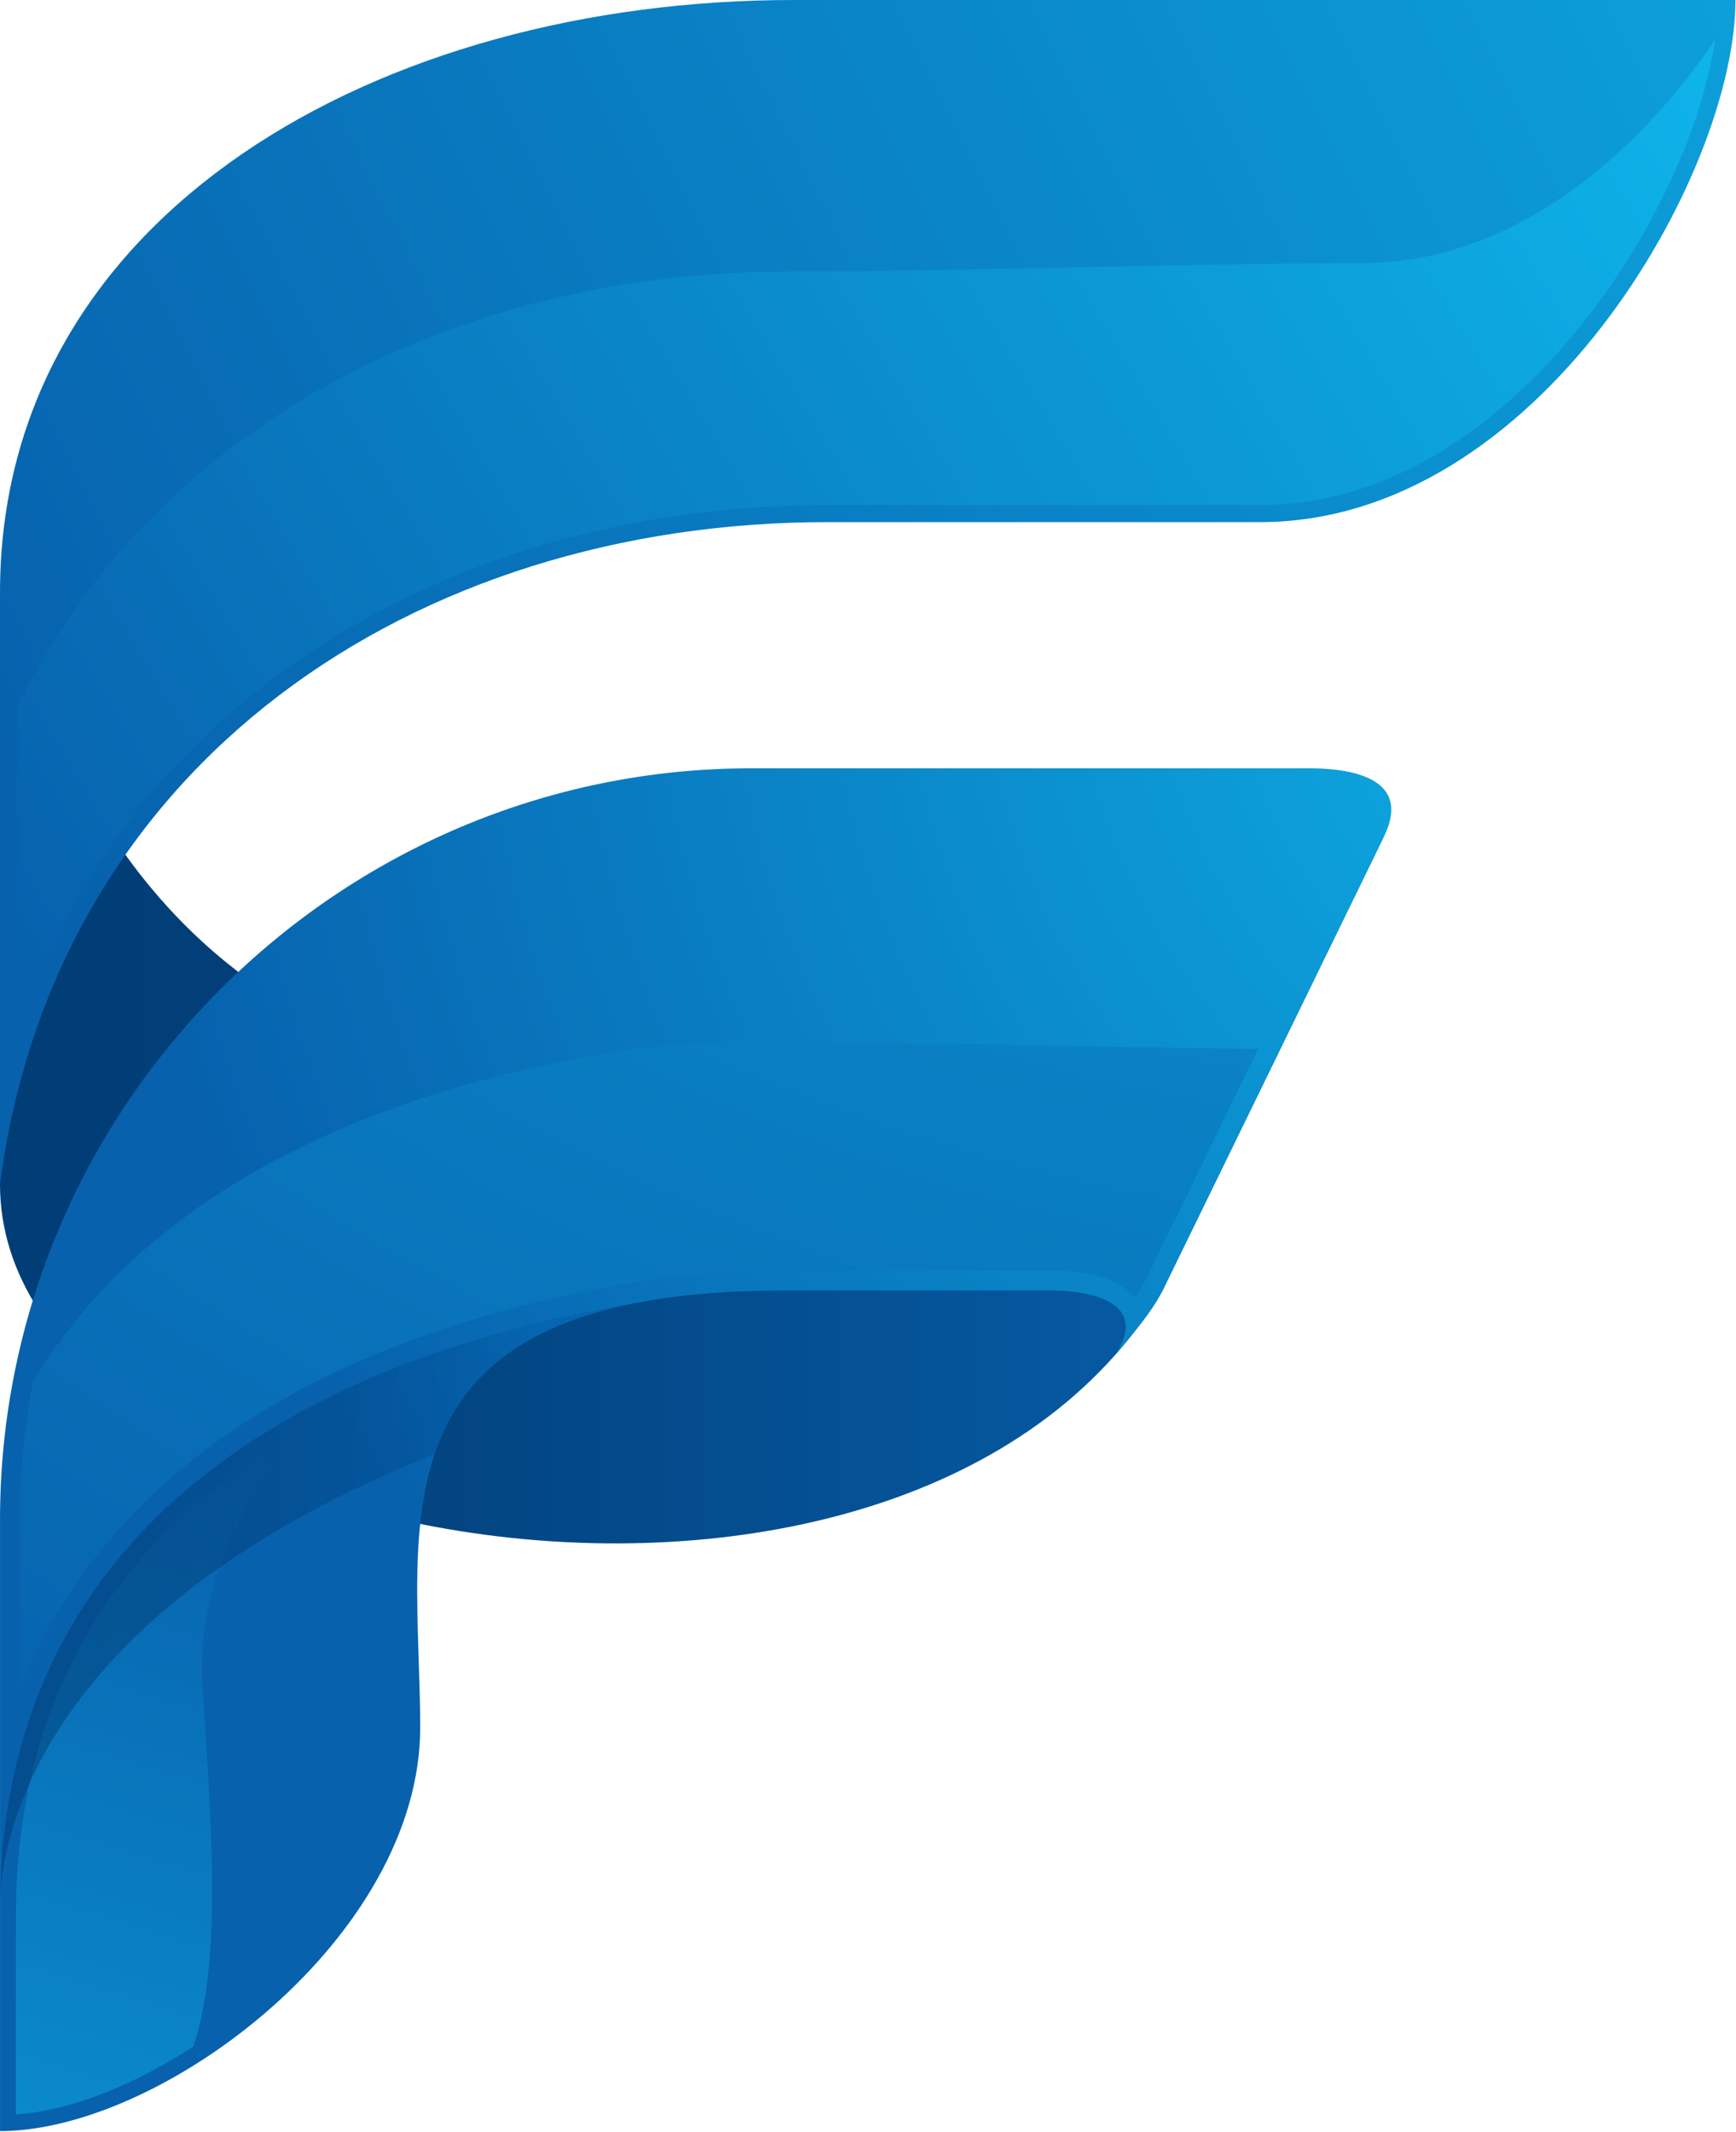 <?xml version="1.0" encoding="UTF-8" standalone="no"?><!DOCTYPE svg PUBLIC "-//W3C//DTD SVG 1.1//EN" "http://www.w3.org/Graphics/SVG/1.1/DTD/svg11.dtd"><svg width="100%" height="100%" viewBox="0 0 1952 2396" version="1.1" xmlns="http://www.w3.org/2000/svg" xmlns:xlink="http://www.w3.org/1999/xlink" xml:space="preserve" xmlns:serif="http://www.serif.com/" style="fill-rule:evenodd;clip-rule:evenodd;stroke-linejoin:round;stroke-miterlimit:2;"><g><path d="M0.009,1016.35l-0.009,314.782c0,410.213 1017.81,600.204 1307.28,119.271l250.326,-513.288c-82.087,168.275 -1346.93,715.053 -1555.96,-316.144l-1.634,395.379Z" style="fill:url(#_Linear1);fill-rule:nonzero;"/><path d="M892.19,0c-464.456,0 -892.19,239.895 -892.19,666.203l0,664.933c62.023,-474.006 465.881,-744.286 930.364,-744.286l486.653,-0c312.503,-0 534.368,-391.276 534.368,-586.85l-1059.19,0Z" style="fill:url(#_Linear2);fill-rule:nonzero;"/><path d="M1865.34,125.471c-57.402,63.685 -128.231,118.926 -209.509,148.104c-39.845,14.525 -81.914,22.006 -124.328,22.124c-162.202,0 -481.877,9.541 -644.097,9.541c-373.718,0 -712.775,173.115 -868.233,488.559l0,367.055c127.179,-381.616 498.01,-593.196 911.191,-593.196l486.653,0c42.405,-0.118 84.455,-7.616 124.3,-22.124c81.296,-29.214 152.125,-84.428 209.51,-148.103c55.114,-61.678 100.17,-131.654 133.514,-207.349c21.071,-46.399 35.996,-95.359 44.393,-145.616c-19.264,28.406 -40.444,55.477 -63.394,81.005Z" style="fill:url(#_Linear3);fill-rule:nonzero;"/><path d="M844.511,863.548c-464.456,-0 -844.484,380.018 -844.484,844.501l0,687.193l3.859,-0c183.073,-3.032 468.595,-220.013 468.595,-453.571c-0.027,-227.82 -68.487,-491.264 410.159,-491.264l299.693,-0c24.684,-0 114.568,5.51 72.3,71.718c17.575,-21.007 41.079,-47.978 52.654,-71.718l248.919,-510.283c35.124,-72.028 -52.391,-76.576 -83.721,-76.576l-627.974,-0Z" style="fill:url(#_Radial4);fill-rule:nonzero;"/><path d="M715.971,1178.95l-0.055,-0.291l-22.432,3.586c-274.02,43.758 -527.451,155.793 -656.263,370.659c-9.886,51.12 -14.852,103.066 -14.852,155.13l-0,190.99c107.079,-273.257 390.313,-409.714 699.748,-459.136l22.432,-3.631l0,0.29c45.764,-6.064 91.9,-8.924 138.063,-8.552l299.694,0c16.268,-0.081 32.491,1.734 48.342,5.393c17.566,3.413 33.608,12.292 45.836,25.347c3.968,-5.801 7.544,-11.875 10.676,-18.157l127.542,-261.456c-164.826,-2.315 -478.618,-8.751 -560.686,-8.751c-2.624,-0.018 -5.248,-0.027 -7.871,-0.027c-43.531,-0 -87.016,2.877 -130.174,8.606Z" style="fill:url(#_Radial5);fill-rule:nonzero;"/><path d="M17.875,2153.72l-0.018,222.946c66.59,-4.93 137.927,-36.459 199.723,-76.576c30.349,-92.953 22.142,-229.091 10.213,-403.223c-11.892,-173.495 118.155,-292.748 119.117,-293.638c-193.85,106.77 -329.035,281.038 -329.035,550.491Z" style="fill:url(#_Linear6);fill-rule:nonzero;"/><g opacity="0.4"><path d="M762.306,1457.07l0.209,0l-0.209,0Zm-273.584,177.409c27.671,-81.85 92.045,-146.27 236.944,-171.953c-214.829,34.316 -714.572,157.001 -725.566,667.012c4.975,-77.23 55.959,-323.007 488.541,-495.041l0.081,-0.018Z" style="fill:url(#_Linear7);"/></g></g><defs><linearGradient id="_Linear1" x1="0" y1="0" x2="1" y2="0" gradientUnits="userSpaceOnUse" gradientTransform="matrix(1557.6,0,0,-1113.76,0,1177.85)"><stop offset="0" style="stop-color:#013d76;stop-opacity:1"/><stop offset="0.2" style="stop-color:#02407a;stop-opacity:1"/><stop offset="0.99" style="stop-color:#0760ac;stop-opacity:1"/><stop offset="1" style="stop-color:#0760ac;stop-opacity:1"/></linearGradient><linearGradient id="_Linear2" x1="0" y1="0" x2="1" y2="0" gradientUnits="userSpaceOnUse" gradientTransform="matrix(-2619.52,1247.59,-1247.59,-2619.52,2619.52,-372.095)"><stop offset="0" style="stop-color:#0eb5ea;stop-opacity:1"/><stop offset="1" style="stop-color:#0761ad;stop-opacity:1"/></linearGradient><linearGradient id="_Linear3" x1="0" y1="0" x2="1" y2="0" gradientUnits="userSpaceOnUse" gradientTransform="matrix(-1875.36,1167.48,-1167.48,-1875.36,1875.36,-89.453)"><stop offset="0" style="stop-color:#0eb5ea;stop-opacity:1"/><stop offset="1" style="stop-color:#0761ad;stop-opacity:1"/></linearGradient><radialGradient id="_Radial4" cx="0" cy="0" r="1" gradientUnits="userSpaceOnUse" gradientTransform="matrix(879.664,1577.65,1581.82,-841.982,1928.73,692.698)"><stop offset="0" style="stop-color:#0eb5ea;stop-opacity:1"/><stop offset="1" style="stop-color:#0761ad;stop-opacity:1"/></radialGradient><radialGradient id="_Radial5" cx="0" cy="0" r="1" gradientUnits="userSpaceOnUse" gradientTransform="matrix(-3204.93,586.598,-586.598,-3204.93,1721.36,-747.999)"><stop offset="0" style="stop-color:#0eb5ea;stop-opacity:1"/><stop offset="1" style="stop-color:#0761ad;stop-opacity:1"/></radialGradient><linearGradient id="_Linear6" x1="0" y1="0" x2="1" y2="0" gradientUnits="userSpaceOnUse" gradientTransform="matrix(481.292,-1582.27,1582.27,481.292,-249.505,3185.5)"><stop offset="0" style="stop-color:#0eb5ea;stop-opacity:1"/><stop offset="1" style="stop-color:#0761ad;stop-opacity:1"/></linearGradient><linearGradient id="_Linear7" x1="0" y1="0" x2="1" y2="0" gradientUnits="userSpaceOnUse" gradientTransform="matrix(762.415,0,0,-672.467,0.1,1793.3)"><stop offset="0" style="stop-color:#002f61;stop-opacity:1"/><stop offset="0.21" style="stop-color:#003164;stop-opacity:1"/><stop offset="0.39" style="stop-color:#00376e;stop-opacity:1"/><stop offset="0.55" style="stop-color:#00417f;stop-opacity:1"/><stop offset="0.71" style="stop-color:#005098;stop-opacity:1"/><stop offset="0.79" style="stop-color:#005aa8;stop-opacity:1"/><stop offset="1" style="stop-color:#005aa8;stop-opacity:1"/></linearGradient></defs></svg>